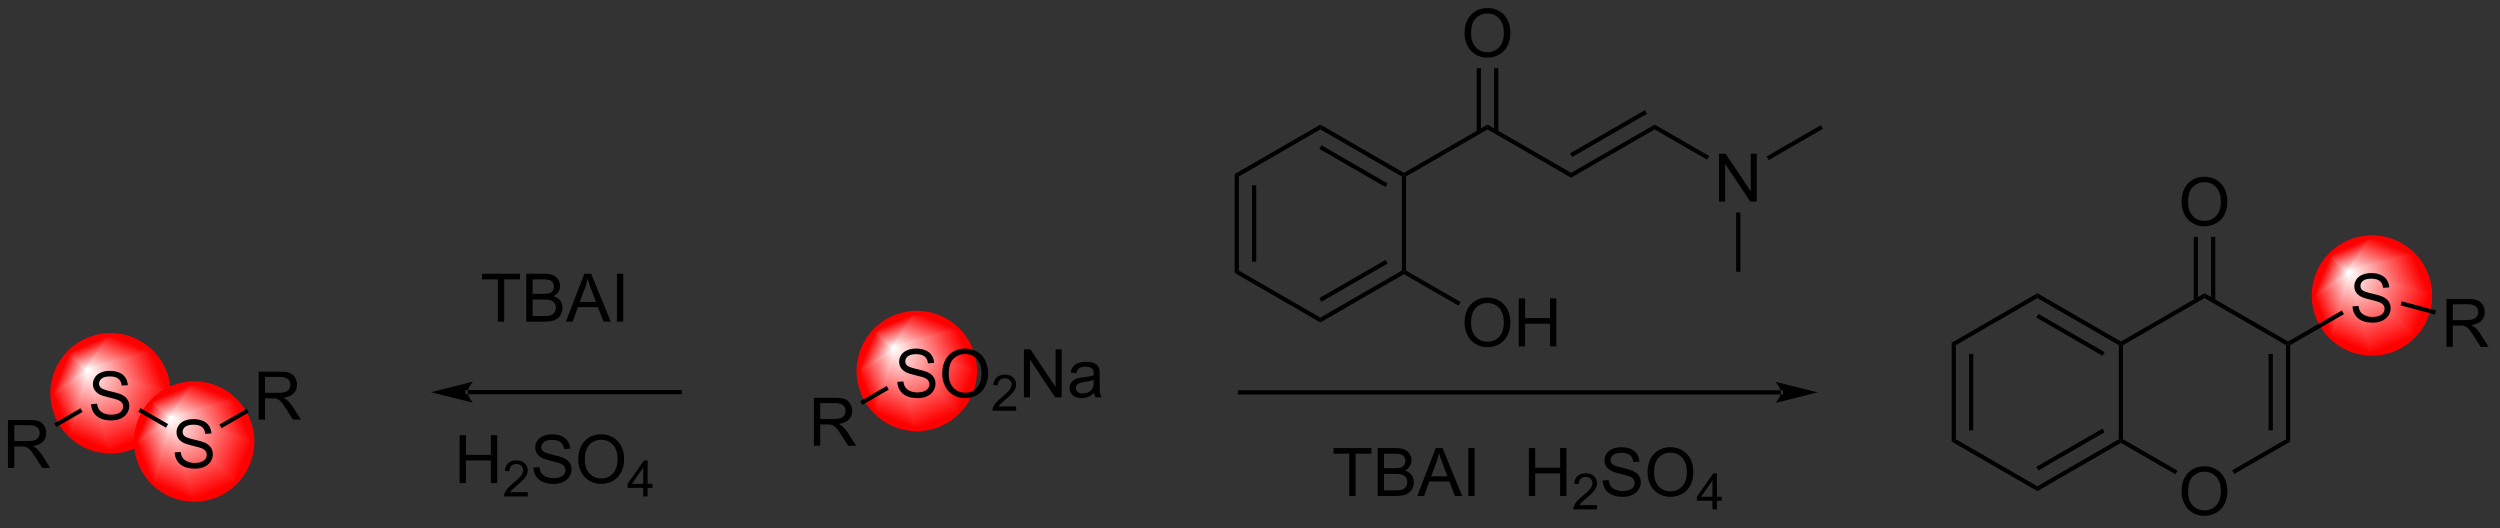 <?xml version="1.0" encoding="UTF-8"?>
<!DOCTYPE svg PUBLIC '-//W3C//DTD SVG 1.0//EN'
          'http://www.w3.org/TR/2001/REC-SVG-20010904/DTD/svg10.dtd'>
<svg stroke-dasharray="none" shape-rendering="auto" xmlns="http://www.w3.org/2000/svg" font-family="'Dialog'" text-rendering="auto" width="407" fill-opacity="1" color-interpolation="auto" color-rendering="auto" preserveAspectRatio="xMidYMid meet" font-size="12px" viewBox="0 0 407 86" fill="black" xmlns:xlink="http://www.w3.org/1999/xlink" stroke="black" image-rendering="auto" stroke-miterlimit="10" stroke-linecap="square" stroke-linejoin="miter" font-style="normal" stroke-width="1" height="86" stroke-dashoffset="0" font-weight="normal" stroke-opacity="1"
><rect x="0" y="0" width="407" height="86" fill="#333333" stroke="none"/><!--Generated by the Batik Graphics2D SVG Generator--><defs id="genericDefs"
  /><g
  ><defs id="defs1"
    ><linearGradient x1="366.166" x2="363.155" gradientUnits="userSpaceOnUse" y1="84.771" y2="92.041" id="gradient1" color-interpolation="sRGB" spreadMethod="pad"
      ><stop stop-color="white" offset="0%"
        /><stop stop-color="red" offset="100%"
      /></linearGradient
      ><linearGradient x1="366.166" x2="363.155" gradientUnits="userSpaceOnUse" y1="84.771" y2="92.041" id="gradient2" color-interpolation="sRGB" spreadMethod="pad"
      ><stop stop-color="white" offset="0%"
        /><stop stop-color="red" offset="100%"
      /></linearGradient
      ><linearGradient x1="366.166" x2="361.657" gradientUnits="userSpaceOnUse" y1="84.771" y2="86.639" id="gradient3" color-interpolation="sRGB" spreadMethod="pad"
      ><stop stop-color="white" offset="0%"
        /><stop stop-color="red" offset="100%"
      /></linearGradient
      ><linearGradient x1="366.166" x2="361.657" gradientUnits="userSpaceOnUse" y1="84.771" y2="86.639" id="gradient4" color-interpolation="sRGB" spreadMethod="pad"
      ><stop stop-color="white" offset="0%"
        /><stop stop-color="red" offset="100%"
      /></linearGradient
      ><linearGradient x1="366.166" x2="363.608" gradientUnits="userSpaceOnUse" y1="84.771" y2="83.712" id="gradient5" color-interpolation="sRGB" spreadMethod="pad"
      ><stop stop-color="white" offset="0%"
        /><stop stop-color="red" offset="100%"
      /></linearGradient
      ><linearGradient x1="366.166" x2="363.608" gradientUnits="userSpaceOnUse" y1="84.771" y2="83.712" id="gradient6" color-interpolation="sRGB" spreadMethod="pad"
      ><stop stop-color="white" offset="0%"
        /><stop stop-color="red" offset="100%"
      /></linearGradient
      ><linearGradient x1="366.166" x2="365.107" gradientUnits="userSpaceOnUse" y1="84.771" y2="82.214" id="gradient7" color-interpolation="sRGB" spreadMethod="pad"
      ><stop stop-color="white" offset="0%"
        /><stop stop-color="red" offset="100%"
      /></linearGradient
      ><linearGradient x1="366.166" x2="365.107" gradientUnits="userSpaceOnUse" y1="84.771" y2="82.214" id="gradient8" color-interpolation="sRGB" spreadMethod="pad"
      ><stop stop-color="white" offset="0%"
        /><stop stop-color="red" offset="100%"
      /></linearGradient
      ><linearGradient x1="366.166" x2="368.034" gradientUnits="userSpaceOnUse" y1="84.771" y2="80.262" id="gradient9" color-interpolation="sRGB" spreadMethod="pad"
      ><stop stop-color="white" offset="0%"
        /><stop stop-color="red" offset="100%"
      /></linearGradient
      ><linearGradient x1="366.166" x2="368.034" gradientUnits="userSpaceOnUse" y1="84.771" y2="80.262" id="gradient10" color-interpolation="sRGB" spreadMethod="pad"
      ><stop stop-color="white" offset="0%"
        /><stop stop-color="red" offset="100%"
      /></linearGradient
      ><linearGradient x1="366.166" x2="373.435" gradientUnits="userSpaceOnUse" y1="84.771" y2="81.76" id="gradient11" color-interpolation="sRGB" spreadMethod="pad"
      ><stop stop-color="white" offset="0%"
        /><stop stop-color="red" offset="100%"
      /></linearGradient
      ><linearGradient x1="366.166" x2="373.435" gradientUnits="userSpaceOnUse" y1="84.771" y2="81.76" id="gradient12" color-interpolation="sRGB" spreadMethod="pad"
      ><stop stop-color="white" offset="0%"
        /><stop stop-color="red" offset="100%"
      /></linearGradient
      ><linearGradient x1="366.166" x2="375.387" gradientUnits="userSpaceOnUse" y1="84.771" y2="88.591" id="gradient13" color-interpolation="sRGB" spreadMethod="pad"
      ><stop stop-color="white" offset="0%"
        /><stop stop-color="red" offset="100%"
      /></linearGradient
      ><linearGradient x1="366.166" x2="375.387" gradientUnits="userSpaceOnUse" y1="84.771" y2="88.591" id="gradient14" color-interpolation="sRGB" spreadMethod="pad"
      ><stop stop-color="white" offset="0%"
        /><stop stop-color="red" offset="100%"
      /></linearGradient
      ><linearGradient x1="366.166" x2="369.986" gradientUnits="userSpaceOnUse" y1="84.771" y2="93.992" id="gradient15" color-interpolation="sRGB" spreadMethod="pad"
      ><stop stop-color="white" offset="0%"
        /><stop stop-color="red" offset="100%"
      /></linearGradient
      ><linearGradient x1="366.166" x2="369.986" gradientUnits="userSpaceOnUse" y1="84.771" y2="93.992" id="gradient16" color-interpolation="sRGB" spreadMethod="pad"
      ><stop stop-color="white" offset="0%"
        /><stop stop-color="red" offset="100%"
      /></linearGradient
      ><linearGradient x1="97.636" x2="94.625" gradientUnits="userSpaceOnUse" y1="96.381" y2="103.651" id="gradient17" color-interpolation="sRGB" spreadMethod="pad"
      ><stop stop-color="white" offset="0%"
        /><stop stop-color="red" offset="100%"
      /></linearGradient
      ><linearGradient x1="97.636" x2="94.625" gradientUnits="userSpaceOnUse" y1="96.381" y2="103.651" id="gradient18" color-interpolation="sRGB" spreadMethod="pad"
      ><stop stop-color="white" offset="0%"
        /><stop stop-color="red" offset="100%"
      /></linearGradient
      ><linearGradient x1="97.636" x2="93.127" gradientUnits="userSpaceOnUse" y1="96.381" y2="98.249" id="gradient19" color-interpolation="sRGB" spreadMethod="pad"
      ><stop stop-color="white" offset="0%"
        /><stop stop-color="red" offset="100%"
      /></linearGradient
      ><linearGradient x1="97.636" x2="93.127" gradientUnits="userSpaceOnUse" y1="96.381" y2="98.249" id="gradient20" color-interpolation="sRGB" spreadMethod="pad"
      ><stop stop-color="white" offset="0%"
        /><stop stop-color="red" offset="100%"
      /></linearGradient
      ><linearGradient x1="97.636" x2="95.079" gradientUnits="userSpaceOnUse" y1="96.381" y2="95.322" id="gradient21" color-interpolation="sRGB" spreadMethod="pad"
      ><stop stop-color="white" offset="0%"
        /><stop stop-color="red" offset="100%"
      /></linearGradient
      ><linearGradient x1="97.636" x2="95.079" gradientUnits="userSpaceOnUse" y1="96.381" y2="95.322" id="gradient22" color-interpolation="sRGB" spreadMethod="pad"
      ><stop stop-color="white" offset="0%"
        /><stop stop-color="red" offset="100%"
      /></linearGradient
      ><linearGradient x1="97.636" x2="96.577" gradientUnits="userSpaceOnUse" y1="96.381" y2="93.823" id="gradient23" color-interpolation="sRGB" spreadMethod="pad"
      ><stop stop-color="white" offset="0%"
        /><stop stop-color="red" offset="100%"
      /></linearGradient
      ><linearGradient x1="97.636" x2="96.577" gradientUnits="userSpaceOnUse" y1="96.381" y2="93.823" id="gradient24" color-interpolation="sRGB" spreadMethod="pad"
      ><stop stop-color="white" offset="0%"
        /><stop stop-color="red" offset="100%"
      /></linearGradient
      ><linearGradient x1="97.636" x2="99.504" gradientUnits="userSpaceOnUse" y1="96.381" y2="91.872" id="gradient25" color-interpolation="sRGB" spreadMethod="pad"
      ><stop stop-color="white" offset="0%"
        /><stop stop-color="red" offset="100%"
      /></linearGradient
      ><linearGradient x1="97.636" x2="99.504" gradientUnits="userSpaceOnUse" y1="96.381" y2="91.872" id="gradient26" color-interpolation="sRGB" spreadMethod="pad"
      ><stop stop-color="white" offset="0%"
        /><stop stop-color="red" offset="100%"
      /></linearGradient
      ><linearGradient x1="97.636" x2="104.906" gradientUnits="userSpaceOnUse" y1="96.381" y2="93.37" id="gradient27" color-interpolation="sRGB" spreadMethod="pad"
      ><stop stop-color="white" offset="0%"
        /><stop stop-color="red" offset="100%"
      /></linearGradient
      ><linearGradient x1="97.636" x2="104.906" gradientUnits="userSpaceOnUse" y1="96.381" y2="93.37" id="gradient28" color-interpolation="sRGB" spreadMethod="pad"
      ><stop stop-color="white" offset="0%"
        /><stop stop-color="red" offset="100%"
      /></linearGradient
      ><linearGradient x1="97.636" x2="106.858" gradientUnits="userSpaceOnUse" y1="96.381" y2="100.201" id="gradient29" color-interpolation="sRGB" spreadMethod="pad"
      ><stop stop-color="white" offset="0%"
        /><stop stop-color="red" offset="100%"
      /></linearGradient
      ><linearGradient x1="97.636" x2="106.858" gradientUnits="userSpaceOnUse" y1="96.381" y2="100.201" id="gradient30" color-interpolation="sRGB" spreadMethod="pad"
      ><stop stop-color="white" offset="0%"
        /><stop stop-color="red" offset="100%"
      /></linearGradient
      ><linearGradient x1="97.636" x2="101.456" gradientUnits="userSpaceOnUse" y1="96.381" y2="105.602" id="gradient31" color-interpolation="sRGB" spreadMethod="pad"
      ><stop stop-color="white" offset="0%"
        /><stop stop-color="red" offset="100%"
      /></linearGradient
      ><linearGradient x1="97.636" x2="101.456" gradientUnits="userSpaceOnUse" y1="96.381" y2="105.602" id="gradient32" color-interpolation="sRGB" spreadMethod="pad"
      ><stop stop-color="white" offset="0%"
        /><stop stop-color="red" offset="100%"
      /></linearGradient
      ><linearGradient x1="107.561" x2="104.55" gradientUnits="userSpaceOnUse" y1="102.111" y2="109.381" id="gradient33" color-interpolation="sRGB" spreadMethod="pad"
      ><stop stop-color="white" offset="0%"
        /><stop stop-color="red" offset="100%"
      /></linearGradient
      ><linearGradient x1="107.561" x2="104.55" gradientUnits="userSpaceOnUse" y1="102.111" y2="109.381" id="gradient34" color-interpolation="sRGB" spreadMethod="pad"
      ><stop stop-color="white" offset="0%"
        /><stop stop-color="red" offset="100%"
      /></linearGradient
      ><linearGradient x1="107.561" x2="103.052" gradientUnits="userSpaceOnUse" y1="102.111" y2="103.979" id="gradient35" color-interpolation="sRGB" spreadMethod="pad"
      ><stop stop-color="white" offset="0%"
        /><stop stop-color="red" offset="100%"
      /></linearGradient
      ><linearGradient x1="107.561" x2="103.052" gradientUnits="userSpaceOnUse" y1="102.111" y2="103.979" id="gradient36" color-interpolation="sRGB" spreadMethod="pad"
      ><stop stop-color="white" offset="0%"
        /><stop stop-color="red" offset="100%"
      /></linearGradient
      ><linearGradient x1="107.561" x2="105.003" gradientUnits="userSpaceOnUse" y1="102.111" y2="101.052" id="gradient37" color-interpolation="sRGB" spreadMethod="pad"
      ><stop stop-color="white" offset="0%"
        /><stop stop-color="red" offset="100%"
      /></linearGradient
      ><linearGradient x1="107.561" x2="105.003" gradientUnits="userSpaceOnUse" y1="102.111" y2="101.052" id="gradient38" color-interpolation="sRGB" spreadMethod="pad"
      ><stop stop-color="white" offset="0%"
        /><stop stop-color="red" offset="100%"
      /></linearGradient
      ><linearGradient x1="107.561" x2="106.502" gradientUnits="userSpaceOnUse" y1="102.111" y2="99.553" id="gradient39" color-interpolation="sRGB" spreadMethod="pad"
      ><stop stop-color="white" offset="0%"
        /><stop stop-color="red" offset="100%"
      /></linearGradient
      ><linearGradient x1="107.561" x2="106.502" gradientUnits="userSpaceOnUse" y1="102.111" y2="99.553" id="gradient40" color-interpolation="sRGB" spreadMethod="pad"
      ><stop stop-color="white" offset="0%"
        /><stop stop-color="red" offset="100%"
      /></linearGradient
      ><linearGradient x1="107.561" x2="109.429" gradientUnits="userSpaceOnUse" y1="102.111" y2="97.602" id="gradient41" color-interpolation="sRGB" spreadMethod="pad"
      ><stop stop-color="white" offset="0%"
        /><stop stop-color="red" offset="100%"
      /></linearGradient
      ><linearGradient x1="107.561" x2="109.429" gradientUnits="userSpaceOnUse" y1="102.111" y2="97.602" id="gradient42" color-interpolation="sRGB" spreadMethod="pad"
      ><stop stop-color="white" offset="0%"
        /><stop stop-color="red" offset="100%"
      /></linearGradient
      ><linearGradient x1="107.561" x2="114.831" gradientUnits="userSpaceOnUse" y1="102.111" y2="99.1" id="gradient43" color-interpolation="sRGB" spreadMethod="pad"
      ><stop stop-color="white" offset="0%"
        /><stop stop-color="red" offset="100%"
      /></linearGradient
      ><linearGradient x1="107.561" x2="114.831" gradientUnits="userSpaceOnUse" y1="102.111" y2="99.1" id="gradient44" color-interpolation="sRGB" spreadMethod="pad"
      ><stop stop-color="white" offset="0%"
        /><stop stop-color="red" offset="100%"
      /></linearGradient
      ><linearGradient x1="107.561" x2="116.782" gradientUnits="userSpaceOnUse" y1="102.111" y2="105.931" id="gradient45" color-interpolation="sRGB" spreadMethod="pad"
      ><stop stop-color="white" offset="0%"
        /><stop stop-color="red" offset="100%"
      /></linearGradient
      ><linearGradient x1="107.561" x2="116.782" gradientUnits="userSpaceOnUse" y1="102.111" y2="105.931" id="gradient46" color-interpolation="sRGB" spreadMethod="pad"
      ><stop stop-color="white" offset="0%"
        /><stop stop-color="red" offset="100%"
      /></linearGradient
      ><linearGradient x1="107.561" x2="111.381" gradientUnits="userSpaceOnUse" y1="102.111" y2="111.332" id="gradient47" color-interpolation="sRGB" spreadMethod="pad"
      ><stop stop-color="white" offset="0%"
        /><stop stop-color="red" offset="100%"
      /></linearGradient
      ><linearGradient x1="107.561" x2="111.381" gradientUnits="userSpaceOnUse" y1="102.111" y2="111.332" id="gradient48" color-interpolation="sRGB" spreadMethod="pad"
      ><stop stop-color="white" offset="0%"
        /><stop stop-color="red" offset="100%"
      /></linearGradient
      ><linearGradient x1="193.373" x2="190.362" gradientUnits="userSpaceOnUse" y1="93.736" y2="101.005" id="gradient49" color-interpolation="sRGB" spreadMethod="pad"
      ><stop stop-color="white" offset="0%"
        /><stop stop-color="red" offset="100%"
      /></linearGradient
      ><linearGradient x1="193.373" x2="190.362" gradientUnits="userSpaceOnUse" y1="93.736" y2="101.005" id="gradient50" color-interpolation="sRGB" spreadMethod="pad"
      ><stop stop-color="white" offset="0%"
        /><stop stop-color="red" offset="100%"
      /></linearGradient
      ><linearGradient x1="193.373" x2="188.864" gradientUnits="userSpaceOnUse" y1="93.736" y2="95.604" id="gradient51" color-interpolation="sRGB" spreadMethod="pad"
      ><stop stop-color="white" offset="0%"
        /><stop stop-color="red" offset="100%"
      /></linearGradient
      ><linearGradient x1="193.373" x2="188.864" gradientUnits="userSpaceOnUse" y1="93.736" y2="95.604" id="gradient52" color-interpolation="sRGB" spreadMethod="pad"
      ><stop stop-color="white" offset="0%"
        /><stop stop-color="red" offset="100%"
      /></linearGradient
      ><linearGradient x1="193.373" x2="190.815" gradientUnits="userSpaceOnUse" y1="93.736" y2="92.676" id="gradient53" color-interpolation="sRGB" spreadMethod="pad"
      ><stop stop-color="white" offset="0%"
        /><stop stop-color="red" offset="100%"
      /></linearGradient
      ><linearGradient x1="193.373" x2="190.815" gradientUnits="userSpaceOnUse" y1="93.736" y2="92.676" id="gradient54" color-interpolation="sRGB" spreadMethod="pad"
      ><stop stop-color="white" offset="0%"
        /><stop stop-color="red" offset="100%"
      /></linearGradient
      ><linearGradient x1="193.373" x2="192.314" gradientUnits="userSpaceOnUse" y1="93.736" y2="91.178" id="gradient55" color-interpolation="sRGB" spreadMethod="pad"
      ><stop stop-color="white" offset="0%"
        /><stop stop-color="red" offset="100%"
      /></linearGradient
      ><linearGradient x1="193.373" x2="192.314" gradientUnits="userSpaceOnUse" y1="93.736" y2="91.178" id="gradient56" color-interpolation="sRGB" spreadMethod="pad"
      ><stop stop-color="white" offset="0%"
        /><stop stop-color="red" offset="100%"
      /></linearGradient
      ><linearGradient x1="193.373" x2="195.241" gradientUnits="userSpaceOnUse" y1="93.736" y2="89.226" id="gradient57" color-interpolation="sRGB" spreadMethod="pad"
      ><stop stop-color="white" offset="0%"
        /><stop stop-color="red" offset="100%"
      /></linearGradient
      ><linearGradient x1="193.373" x2="195.241" gradientUnits="userSpaceOnUse" y1="93.736" y2="89.226" id="gradient58" color-interpolation="sRGB" spreadMethod="pad"
      ><stop stop-color="white" offset="0%"
        /><stop stop-color="red" offset="100%"
      /></linearGradient
      ><linearGradient x1="193.373" x2="200.643" gradientUnits="userSpaceOnUse" y1="93.736" y2="90.725" id="gradient59" color-interpolation="sRGB" spreadMethod="pad"
      ><stop stop-color="white" offset="0%"
        /><stop stop-color="red" offset="100%"
      /></linearGradient
      ><linearGradient x1="193.373" x2="200.643" gradientUnits="userSpaceOnUse" y1="93.736" y2="90.725" id="gradient60" color-interpolation="sRGB" spreadMethod="pad"
      ><stop stop-color="white" offset="0%"
        /><stop stop-color="red" offset="100%"
      /></linearGradient
      ><linearGradient x1="193.373" x2="202.594" gradientUnits="userSpaceOnUse" y1="93.736" y2="97.555" id="gradient61" color-interpolation="sRGB" spreadMethod="pad"
      ><stop stop-color="white" offset="0%"
        /><stop stop-color="red" offset="100%"
      /></linearGradient
      ><linearGradient x1="193.373" x2="202.594" gradientUnits="userSpaceOnUse" y1="93.736" y2="97.555" id="gradient62" color-interpolation="sRGB" spreadMethod="pad"
      ><stop stop-color="white" offset="0%"
        /><stop stop-color="red" offset="100%"
      /></linearGradient
      ><linearGradient x1="193.373" x2="197.193" gradientUnits="userSpaceOnUse" y1="93.736" y2="102.957" id="gradient63" color-interpolation="sRGB" spreadMethod="pad"
      ><stop stop-color="white" offset="0%"
        /><stop stop-color="red" offset="100%"
      /></linearGradient
      ><linearGradient x1="193.373" x2="197.193" gradientUnits="userSpaceOnUse" y1="93.736" y2="102.957" id="gradient64" color-interpolation="sRGB" spreadMethod="pad"
      ><stop stop-color="white" offset="0%"
        /><stop stop-color="red" offset="100%"
      /></linearGradient
      ><clipPath clipPathUnits="userSpaceOnUse" id="clipPath1"
      ><path d="M1.29 1.649 L306.293 1.649 L306.293 65.672 L1.29 65.672 L1.29 1.649 Z"
      /></clipPath
      ><clipPath clipPathUnits="userSpaceOnUse" id="clipPath2"
      ><path d="M87.237 52.423 L87.237 114.667 L383.759 114.667 L383.759 52.423 Z"
      /></clipPath
      ><clipPath clipPathUnits="userSpaceOnUse" id="clipPath3"
      ><path d="M368.926 80.631 C365.115 80.631 362.026 83.721 362.026 87.531 C362.026 91.342 365.115 94.431 368.926 94.431 C372.737 94.431 375.826 91.342 375.826 87.531 C375.826 83.721 372.737 80.631 368.926 80.631 Z"
      /></clipPath
      ><clipPath clipPathUnits="userSpaceOnUse" id="clipPath4"
      ><path d="M100.397 92.241 C96.586 92.241 93.496 95.33 93.496 99.141 C93.496 102.952 96.586 106.041 100.397 106.041 C104.207 106.041 107.296 102.952 107.296 99.141 C107.296 95.33 104.207 92.241 100.397 92.241 Z"
      /></clipPath
      ><clipPath clipPathUnits="userSpaceOnUse" id="clipPath5"
      ><path d="M110.321 97.971 C106.51 97.971 103.421 101.061 103.421 104.871 C103.421 108.682 106.51 111.771 110.321 111.771 C114.132 111.771 117.221 108.682 117.221 104.871 C117.221 101.061 114.132 97.971 110.321 97.971 Z"
      /></clipPath
      ><clipPath clipPathUnits="userSpaceOnUse" id="clipPath6"
      ><path d="M196.133 89.596 C192.322 89.596 189.233 92.685 189.233 96.496 C189.233 100.306 192.322 103.396 196.133 103.396 C199.944 103.396 203.033 100.306 203.033 96.496 C203.033 92.685 199.944 89.596 196.133 89.596 Z"
      /></clipPath
    ></defs
    ><g fill="red" transform="scale(1.333,1.333) translate(-1.29,-1.649) matrix(1.029,0,0,1.029,-88.442,-52.274)" stroke="red"
    ><path d="M368.926 94.431 C365.115 94.431 362.026 91.342 362.026 87.531 C362.026 83.721 365.115 80.631 368.926 80.631 C372.737 80.631 375.826 83.721 375.826 87.531 C375.826 91.342 372.737 94.431 368.926 94.431" stroke="none" clip-path="url(#clipPath3)"
    /></g
    ><g fill="url(#gradient1)" transform="matrix(1.371,0,0,1.371,-119.643,-71.897)" stroke="url(#gradient1)"
    ><path d="M366.166 84.771 L368.926 94.431 L364.047 92.41 Z" stroke="none" clip-path="url(#clipPath3)"
    /></g
    ><g fill="url(#gradient2)" stroke-width="0.5" transform="matrix(1.371,0,0,1.371,-119.643,-71.897)" stroke-linecap="round" stroke="url(#gradient2)" stroke-linejoin="round"
    ><path fill="none" d="M366.166 84.771 L368.926 94.431 L364.047 92.41 Z" clip-path="url(#clipPath3)"
    /></g
    ><g fill="url(#gradient3)" transform="matrix(1.371,0,0,1.371,-119.643,-71.897)" stroke="url(#gradient3)"
    ><path d="M366.166 84.771 L364.047 92.41 L362.026 87.531 Z" stroke="none" clip-path="url(#clipPath3)"
    /></g
    ><g fill="url(#gradient4)" stroke-width="0.5" transform="matrix(1.371,0,0,1.371,-119.643,-71.897)" stroke-linecap="round" stroke="url(#gradient4)" stroke-linejoin="round"
    ><path fill="none" d="M366.166 84.771 L364.047 92.41 L362.026 87.531 Z" clip-path="url(#clipPath3)"
    /></g
    ><g fill="url(#gradient5)" transform="matrix(1.371,0,0,1.371,-119.643,-71.897)" stroke="url(#gradient5)"
    ><path d="M366.166 84.771 L362.026 87.531 L364.047 82.652 Z" stroke="none" clip-path="url(#clipPath3)"
    /></g
    ><g fill="url(#gradient6)" stroke-width="0.5" transform="matrix(1.371,0,0,1.371,-119.643,-71.897)" stroke-linecap="round" stroke="url(#gradient6)" stroke-linejoin="round"
    ><path fill="none" d="M366.166 84.771 L362.026 87.531 L364.047 82.652 Z" clip-path="url(#clipPath3)"
    /></g
    ><g fill="url(#gradient7)" transform="matrix(1.371,0,0,1.371,-119.643,-71.897)" stroke="url(#gradient7)"
    ><path d="M366.166 84.771 L364.047 82.652 L368.926 80.631 Z" stroke="none" clip-path="url(#clipPath3)"
    /></g
    ><g fill="url(#gradient8)" stroke-width="0.5" transform="matrix(1.371,0,0,1.371,-119.643,-71.897)" stroke-linecap="round" stroke="url(#gradient8)" stroke-linejoin="round"
    ><path fill="none" d="M366.166 84.771 L364.047 82.652 L368.926 80.631 Z" clip-path="url(#clipPath3)"
    /></g
    ><g fill="url(#gradient9)" transform="matrix(1.371,0,0,1.371,-119.643,-71.897)" stroke="url(#gradient9)"
    ><path d="M366.166 84.771 L368.926 80.631 L373.805 82.652 Z" stroke="none" clip-path="url(#clipPath3)"
    /></g
    ><g fill="url(#gradient10)" stroke-width="0.5" transform="matrix(1.371,0,0,1.371,-119.643,-71.897)" stroke-linecap="round" stroke="url(#gradient10)" stroke-linejoin="round"
    ><path fill="none" d="M366.166 84.771 L368.926 80.631 L373.805 82.652 Z" clip-path="url(#clipPath3)"
    /></g
    ><g fill="url(#gradient11)" transform="matrix(1.371,0,0,1.371,-119.643,-71.897)" stroke="url(#gradient11)"
    ><path d="M366.166 84.771 L373.805 82.652 L375.826 87.531 Z" stroke="none" clip-path="url(#clipPath3)"
    /></g
    ><g fill="url(#gradient12)" stroke-width="0.5" transform="matrix(1.371,0,0,1.371,-119.643,-71.897)" stroke-linecap="round" stroke="url(#gradient12)" stroke-linejoin="round"
    ><path fill="none" d="M366.166 84.771 L373.805 82.652 L375.826 87.531 Z" clip-path="url(#clipPath3)"
    /></g
    ><g fill="url(#gradient13)" transform="matrix(1.371,0,0,1.371,-119.643,-71.897)" stroke="url(#gradient13)"
    ><path d="M366.166 84.771 L375.826 87.531 L373.805 92.41 Z" stroke="none" clip-path="url(#clipPath3)"
    /></g
    ><g fill="url(#gradient14)" stroke-width="0.5" transform="matrix(1.371,0,0,1.371,-119.643,-71.897)" stroke-linecap="round" stroke="url(#gradient14)" stroke-linejoin="round"
    ><path fill="none" d="M366.166 84.771 L375.826 87.531 L373.805 92.41 Z" clip-path="url(#clipPath3)"
    /></g
    ><g fill="url(#gradient15)" transform="matrix(1.371,0,0,1.371,-119.643,-71.897)" stroke="url(#gradient15)"
    ><path d="M366.166 84.771 L373.805 92.41 L368.926 94.431 Z" stroke="none" clip-path="url(#clipPath3)"
    /></g
    ><g fill="url(#gradient16)" stroke-width="0.5" transform="matrix(1.371,0,0,1.371,-119.643,-71.897)" stroke-linecap="round" stroke="url(#gradient16)" stroke-linejoin="round"
    ><path fill="none" d="M366.166 84.771 L373.805 92.41 L368.926 94.431 Z" clip-path="url(#clipPath3)"
    /></g
    ><g fill="red" stroke-width="0.5" transform="matrix(1.371,0,0,1.371,-119.643,-71.897)" stroke-linecap="round" stroke="red" stroke-linejoin="round"
    ><path fill="none" d="M368.926 94.431 C365.115 94.431 362.026 91.342 362.026 87.531 C362.026 83.721 365.115 80.631 368.926 80.631 C372.737 80.631 375.826 83.721 375.826 87.531 C375.826 91.342 372.737 94.431 368.926 94.431" clip-path="url(#clipPath2)"
    /></g
    ><g fill="red" transform="matrix(1.371,0,0,1.371,-119.643,-71.897)" stroke="red"
    ><path d="M100.397 106.041 C96.586 106.041 93.496 102.952 93.496 99.141 C93.496 95.33 96.586 92.241 100.397 92.241 C104.207 92.241 107.296 95.33 107.296 99.141 C107.296 102.952 104.207 106.041 100.397 106.041" stroke="none" clip-path="url(#clipPath4)"
    /></g
    ><g fill="url(#gradient17)" transform="matrix(1.371,0,0,1.371,-119.643,-71.897)" stroke="url(#gradient17)"
    ><path d="M97.636 96.381 L100.397 106.041 L95.517 104.02 Z" stroke="none" clip-path="url(#clipPath4)"
    /></g
    ><g fill="url(#gradient18)" stroke-width="0.5" transform="matrix(1.371,0,0,1.371,-119.643,-71.897)" stroke-linecap="round" stroke="url(#gradient18)" stroke-linejoin="round"
    ><path fill="none" d="M97.636 96.381 L100.397 106.041 L95.517 104.02 Z" clip-path="url(#clipPath4)"
    /></g
    ><g fill="url(#gradient19)" transform="matrix(1.371,0,0,1.371,-119.643,-71.897)" stroke="url(#gradient19)"
    ><path d="M97.636 96.381 L95.517 104.02 L93.496 99.141 Z" stroke="none" clip-path="url(#clipPath4)"
    /></g
    ><g fill="url(#gradient20)" stroke-width="0.5" transform="matrix(1.371,0,0,1.371,-119.643,-71.897)" stroke-linecap="round" stroke="url(#gradient20)" stroke-linejoin="round"
    ><path fill="none" d="M97.636 96.381 L95.517 104.02 L93.496 99.141 Z" clip-path="url(#clipPath4)"
    /></g
    ><g fill="url(#gradient21)" transform="matrix(1.371,0,0,1.371,-119.643,-71.897)" stroke="url(#gradient21)"
    ><path d="M97.636 96.381 L93.496 99.141 L95.517 94.262 Z" stroke="none" clip-path="url(#clipPath4)"
    /></g
    ><g fill="url(#gradient22)" stroke-width="0.5" transform="matrix(1.371,0,0,1.371,-119.643,-71.897)" stroke-linecap="round" stroke="url(#gradient22)" stroke-linejoin="round"
    ><path fill="none" d="M97.636 96.381 L93.496 99.141 L95.517 94.262 Z" clip-path="url(#clipPath4)"
    /></g
    ><g fill="url(#gradient23)" transform="matrix(1.371,0,0,1.371,-119.643,-71.897)" stroke="url(#gradient23)"
    ><path d="M97.636 96.381 L95.517 94.262 L100.397 92.241 Z" stroke="none" clip-path="url(#clipPath4)"
    /></g
    ><g fill="url(#gradient24)" stroke-width="0.5" transform="matrix(1.371,0,0,1.371,-119.643,-71.897)" stroke-linecap="round" stroke="url(#gradient24)" stroke-linejoin="round"
    ><path fill="none" d="M97.636 96.381 L95.517 94.262 L100.397 92.241 Z" clip-path="url(#clipPath4)"
    /></g
    ><g fill="url(#gradient25)" transform="matrix(1.371,0,0,1.371,-119.643,-71.897)" stroke="url(#gradient25)"
    ><path d="M97.636 96.381 L100.397 92.241 L105.275 94.262 Z" stroke="none" clip-path="url(#clipPath4)"
    /></g
    ><g fill="url(#gradient26)" stroke-width="0.5" transform="matrix(1.371,0,0,1.371,-119.643,-71.897)" stroke-linecap="round" stroke="url(#gradient26)" stroke-linejoin="round"
    ><path fill="none" d="M97.636 96.381 L100.397 92.241 L105.275 94.262 Z" clip-path="url(#clipPath4)"
    /></g
    ><g fill="url(#gradient27)" transform="matrix(1.371,0,0,1.371,-119.643,-71.897)" stroke="url(#gradient27)"
    ><path d="M97.636 96.381 L105.275 94.262 L107.296 99.141 Z" stroke="none" clip-path="url(#clipPath4)"
    /></g
    ><g fill="url(#gradient28)" stroke-width="0.5" transform="matrix(1.371,0,0,1.371,-119.643,-71.897)" stroke-linecap="round" stroke="url(#gradient28)" stroke-linejoin="round"
    ><path fill="none" d="M97.636 96.381 L105.275 94.262 L107.296 99.141 Z" clip-path="url(#clipPath4)"
    /></g
    ><g fill="url(#gradient29)" transform="matrix(1.371,0,0,1.371,-119.643,-71.897)" stroke="url(#gradient29)"
    ><path d="M97.636 96.381 L107.296 99.141 L105.275 104.02 Z" stroke="none" clip-path="url(#clipPath4)"
    /></g
    ><g fill="url(#gradient30)" stroke-width="0.5" transform="matrix(1.371,0,0,1.371,-119.643,-71.897)" stroke-linecap="round" stroke="url(#gradient30)" stroke-linejoin="round"
    ><path fill="none" d="M97.636 96.381 L107.296 99.141 L105.275 104.02 Z" clip-path="url(#clipPath4)"
    /></g
    ><g fill="url(#gradient31)" transform="matrix(1.371,0,0,1.371,-119.643,-71.897)" stroke="url(#gradient31)"
    ><path d="M97.636 96.381 L105.275 104.02 L100.397 106.041 Z" stroke="none" clip-path="url(#clipPath4)"
    /></g
    ><g fill="url(#gradient32)" stroke-width="0.5" transform="matrix(1.371,0,0,1.371,-119.643,-71.897)" stroke-linecap="round" stroke="url(#gradient32)" stroke-linejoin="round"
    ><path fill="none" d="M97.636 96.381 L105.275 104.02 L100.397 106.041 Z" clip-path="url(#clipPath4)"
    /></g
    ><g fill="red" stroke-width="0.5" transform="matrix(1.371,0,0,1.371,-119.643,-71.897)" stroke-linecap="round" stroke="red" stroke-linejoin="round"
    ><path fill="none" d="M100.397 106.041 C96.586 106.041 93.496 102.952 93.496 99.141 C93.496 95.33 96.586 92.241 100.397 92.241 C104.207 92.241 107.296 95.33 107.296 99.141 C107.296 102.952 104.207 106.041 100.397 106.041" clip-path="url(#clipPath2)"
    /></g
    ><g fill="red" transform="matrix(1.371,0,0,1.371,-119.643,-71.897)" stroke="red"
    ><path d="M110.321 111.771 C106.51 111.771 103.421 108.682 103.421 104.871 C103.421 101.061 106.51 97.971 110.321 97.971 C114.132 97.971 117.221 101.061 117.221 104.871 C117.221 108.682 114.132 111.771 110.321 111.771" stroke="none" clip-path="url(#clipPath5)"
    /></g
    ><g fill="url(#gradient33)" transform="matrix(1.371,0,0,1.371,-119.643,-71.897)" stroke="url(#gradient33)"
    ><path d="M107.561 102.111 L110.321 111.771 L105.442 109.75 Z" stroke="none" clip-path="url(#clipPath5)"
    /></g
    ><g fill="url(#gradient34)" stroke-width="0.5" transform="matrix(1.371,0,0,1.371,-119.643,-71.897)" stroke-linecap="round" stroke="url(#gradient34)" stroke-linejoin="round"
    ><path fill="none" d="M107.561 102.111 L110.321 111.771 L105.442 109.75 Z" clip-path="url(#clipPath5)"
    /></g
    ><g fill="url(#gradient35)" transform="matrix(1.371,0,0,1.371,-119.643,-71.897)" stroke="url(#gradient35)"
    ><path d="M107.561 102.111 L105.442 109.75 L103.421 104.871 Z" stroke="none" clip-path="url(#clipPath5)"
    /></g
    ><g fill="url(#gradient36)" stroke-width="0.5" transform="matrix(1.371,0,0,1.371,-119.643,-71.897)" stroke-linecap="round" stroke="url(#gradient36)" stroke-linejoin="round"
    ><path fill="none" d="M107.561 102.111 L105.442 109.75 L103.421 104.871 Z" clip-path="url(#clipPath5)"
    /></g
    ><g fill="url(#gradient37)" transform="matrix(1.371,0,0,1.371,-119.643,-71.897)" stroke="url(#gradient37)"
    ><path d="M107.561 102.111 L103.421 104.871 L105.442 99.992 Z" stroke="none" clip-path="url(#clipPath5)"
    /></g
    ><g fill="url(#gradient38)" stroke-width="0.5" transform="matrix(1.371,0,0,1.371,-119.643,-71.897)" stroke-linecap="round" stroke="url(#gradient38)" stroke-linejoin="round"
    ><path fill="none" d="M107.561 102.111 L103.421 104.871 L105.442 99.992 Z" clip-path="url(#clipPath5)"
    /></g
    ><g fill="url(#gradient39)" transform="matrix(1.371,0,0,1.371,-119.643,-71.897)" stroke="url(#gradient39)"
    ><path d="M107.561 102.111 L105.442 99.992 L110.321 97.971 Z" stroke="none" clip-path="url(#clipPath5)"
    /></g
    ><g fill="url(#gradient40)" stroke-width="0.5" transform="matrix(1.371,0,0,1.371,-119.643,-71.897)" stroke-linecap="round" stroke="url(#gradient40)" stroke-linejoin="round"
    ><path fill="none" d="M107.561 102.111 L105.442 99.992 L110.321 97.971 Z" clip-path="url(#clipPath5)"
    /></g
    ><g fill="url(#gradient41)" transform="matrix(1.371,0,0,1.371,-119.643,-71.897)" stroke="url(#gradient41)"
    ><path d="M107.561 102.111 L110.321 97.971 L115.2 99.992 Z" stroke="none" clip-path="url(#clipPath5)"
    /></g
    ><g fill="url(#gradient42)" stroke-width="0.5" transform="matrix(1.371,0,0,1.371,-119.643,-71.897)" stroke-linecap="round" stroke="url(#gradient42)" stroke-linejoin="round"
    ><path fill="none" d="M107.561 102.111 L110.321 97.971 L115.2 99.992 Z" clip-path="url(#clipPath5)"
    /></g
    ><g fill="url(#gradient43)" transform="matrix(1.371,0,0,1.371,-119.643,-71.897)" stroke="url(#gradient43)"
    ><path d="M107.561 102.111 L115.2 99.992 L117.221 104.871 Z" stroke="none" clip-path="url(#clipPath5)"
    /></g
    ><g fill="url(#gradient44)" stroke-width="0.5" transform="matrix(1.371,0,0,1.371,-119.643,-71.897)" stroke-linecap="round" stroke="url(#gradient44)" stroke-linejoin="round"
    ><path fill="none" d="M107.561 102.111 L115.2 99.992 L117.221 104.871 Z" clip-path="url(#clipPath5)"
    /></g
    ><g fill="url(#gradient45)" transform="matrix(1.371,0,0,1.371,-119.643,-71.897)" stroke="url(#gradient45)"
    ><path d="M107.561 102.111 L117.221 104.871 L115.2 109.75 Z" stroke="none" clip-path="url(#clipPath5)"
    /></g
    ><g fill="url(#gradient46)" stroke-width="0.5" transform="matrix(1.371,0,0,1.371,-119.643,-71.897)" stroke-linecap="round" stroke="url(#gradient46)" stroke-linejoin="round"
    ><path fill="none" d="M107.561 102.111 L117.221 104.871 L115.2 109.75 Z" clip-path="url(#clipPath5)"
    /></g
    ><g fill="url(#gradient47)" transform="matrix(1.371,0,0,1.371,-119.643,-71.897)" stroke="url(#gradient47)"
    ><path d="M107.561 102.111 L115.2 109.75 L110.321 111.771 Z" stroke="none" clip-path="url(#clipPath5)"
    /></g
    ><g fill="url(#gradient48)" stroke-width="0.5" transform="matrix(1.371,0,0,1.371,-119.643,-71.897)" stroke-linecap="round" stroke="url(#gradient48)" stroke-linejoin="round"
    ><path fill="none" d="M107.561 102.111 L115.2 109.75 L110.321 111.771 Z" clip-path="url(#clipPath5)"
    /></g
    ><g fill="red" stroke-width="0.5" transform="matrix(1.371,0,0,1.371,-119.643,-71.897)" stroke-linecap="round" stroke="red" stroke-linejoin="round"
    ><path fill="none" d="M110.321 111.771 C106.51 111.771 103.421 108.682 103.421 104.871 C103.421 101.061 106.51 97.971 110.321 97.971 C114.132 97.971 117.221 101.061 117.221 104.871 C117.221 108.682 114.132 111.771 110.321 111.771" clip-path="url(#clipPath2)"
    /></g
    ><g fill="red" transform="matrix(1.371,0,0,1.371,-119.643,-71.897)" stroke="red"
    ><path d="M196.133 103.396 C192.322 103.396 189.233 100.306 189.233 96.496 C189.233 92.685 192.322 89.596 196.133 89.596 C199.944 89.596 203.033 92.685 203.033 96.496 C203.033 100.306 199.944 103.396 196.133 103.396" stroke="none" clip-path="url(#clipPath6)"
    /></g
    ><g fill="url(#gradient49)" transform="matrix(1.371,0,0,1.371,-119.643,-71.897)" stroke="url(#gradient49)"
    ><path d="M193.373 93.736 L196.133 103.396 L191.254 101.375 Z" stroke="none" clip-path="url(#clipPath6)"
    /></g
    ><g fill="url(#gradient50)" stroke-width="0.5" transform="matrix(1.371,0,0,1.371,-119.643,-71.897)" stroke-linecap="round" stroke="url(#gradient50)" stroke-linejoin="round"
    ><path fill="none" d="M193.373 93.736 L196.133 103.396 L191.254 101.375 Z" clip-path="url(#clipPath6)"
    /></g
    ><g fill="url(#gradient51)" transform="matrix(1.371,0,0,1.371,-119.643,-71.897)" stroke="url(#gradient51)"
    ><path d="M193.373 93.736 L191.254 101.375 L189.233 96.496 Z" stroke="none" clip-path="url(#clipPath6)"
    /></g
    ><g fill="url(#gradient52)" stroke-width="0.5" transform="matrix(1.371,0,0,1.371,-119.643,-71.897)" stroke-linecap="round" stroke="url(#gradient52)" stroke-linejoin="round"
    ><path fill="none" d="M193.373 93.736 L191.254 101.375 L189.233 96.496 Z" clip-path="url(#clipPath6)"
    /></g
    ><g fill="url(#gradient53)" transform="matrix(1.371,0,0,1.371,-119.643,-71.897)" stroke="url(#gradient53)"
    ><path d="M193.373 93.736 L189.233 96.496 L191.254 91.617 Z" stroke="none" clip-path="url(#clipPath6)"
    /></g
    ><g fill="url(#gradient54)" stroke-width="0.5" transform="matrix(1.371,0,0,1.371,-119.643,-71.897)" stroke-linecap="round" stroke="url(#gradient54)" stroke-linejoin="round"
    ><path fill="none" d="M193.373 93.736 L189.233 96.496 L191.254 91.617 Z" clip-path="url(#clipPath6)"
    /></g
    ><g fill="url(#gradient55)" transform="matrix(1.371,0,0,1.371,-119.643,-71.897)" stroke="url(#gradient55)"
    ><path d="M193.373 93.736 L191.254 91.617 L196.133 89.596 Z" stroke="none" clip-path="url(#clipPath6)"
    /></g
    ><g fill="url(#gradient56)" stroke-width="0.5" transform="matrix(1.371,0,0,1.371,-119.643,-71.897)" stroke-linecap="round" stroke="url(#gradient56)" stroke-linejoin="round"
    ><path fill="none" d="M193.373 93.736 L191.254 91.617 L196.133 89.596 Z" clip-path="url(#clipPath6)"
    /></g
    ><g fill="url(#gradient57)" transform="matrix(1.371,0,0,1.371,-119.643,-71.897)" stroke="url(#gradient57)"
    ><path d="M193.373 93.736 L196.133 89.596 L201.012 91.617 Z" stroke="none" clip-path="url(#clipPath6)"
    /></g
    ><g fill="url(#gradient58)" stroke-width="0.5" transform="matrix(1.371,0,0,1.371,-119.643,-71.897)" stroke-linecap="round" stroke="url(#gradient58)" stroke-linejoin="round"
    ><path fill="none" d="M193.373 93.736 L196.133 89.596 L201.012 91.617 Z" clip-path="url(#clipPath6)"
    /></g
    ><g fill="url(#gradient59)" transform="matrix(1.371,0,0,1.371,-119.643,-71.897)" stroke="url(#gradient59)"
    ><path d="M193.373 93.736 L201.012 91.617 L203.033 96.496 Z" stroke="none" clip-path="url(#clipPath6)"
    /></g
    ><g fill="url(#gradient60)" stroke-width="0.5" transform="matrix(1.371,0,0,1.371,-119.643,-71.897)" stroke-linecap="round" stroke="url(#gradient60)" stroke-linejoin="round"
    ><path fill="none" d="M193.373 93.736 L201.012 91.617 L203.033 96.496 Z" clip-path="url(#clipPath6)"
    /></g
    ><g fill="url(#gradient61)" transform="matrix(1.371,0,0,1.371,-119.643,-71.897)" stroke="url(#gradient61)"
    ><path d="M193.373 93.736 L203.033 96.496 L201.012 101.375 Z" stroke="none" clip-path="url(#clipPath6)"
    /></g
    ><g fill="url(#gradient62)" stroke-width="0.5" transform="matrix(1.371,0,0,1.371,-119.643,-71.897)" stroke-linecap="round" stroke="url(#gradient62)" stroke-linejoin="round"
    ><path fill="none" d="M193.373 93.736 L203.033 96.496 L201.012 101.375 Z" clip-path="url(#clipPath6)"
    /></g
    ><g fill="url(#gradient63)" transform="matrix(1.371,0,0,1.371,-119.643,-71.897)" stroke="url(#gradient63)"
    ><path d="M193.373 93.736 L201.012 101.375 L196.133 103.396 Z" stroke="none" clip-path="url(#clipPath6)"
    /></g
    ><g fill="url(#gradient64)" stroke-width="0.5" transform="matrix(1.371,0,0,1.371,-119.643,-71.897)" stroke-linecap="round" stroke="url(#gradient64)" stroke-linejoin="round"
    ><path fill="none" d="M193.373 93.736 L201.012 101.375 L196.133 103.396 Z" clip-path="url(#clipPath6)"
    /></g
    ><g fill="red" stroke-width="0.5" transform="matrix(1.371,0,0,1.371,-119.643,-71.897)" stroke-linecap="round" stroke="red" stroke-linejoin="round"
    ><path fill="none" d="M196.133 103.396 C192.322 103.396 189.233 100.306 189.233 96.496 C189.233 92.685 192.322 89.596 196.133 89.596 C199.944 89.596 203.033 92.685 203.033 96.496 C203.033 100.306 199.944 103.396 196.133 103.396" clip-path="url(#clipPath2)"
    /></g
    ><g transform="matrix(1.371,0,0,1.371,-119.643,-71.897)"
    ><path d="M183.912 105.371 L183.912 99.68 L186.435 99.68 Q187.196 99.68 187.591 99.833 Q187.988 99.985 188.223 100.374 Q188.461 100.762 188.461 101.233 Q188.461 101.838 188.068 102.255 Q187.677 102.669 186.857 102.78 Q187.157 102.925 187.312 103.065 Q187.641 103.368 187.936 103.821 L188.927 105.371 L187.98 105.371 L187.227 104.186 Q186.895 103.673 186.681 103.401 Q186.468 103.13 186.3 103.021 Q186.132 102.912 185.956 102.871 Q185.829 102.842 185.537 102.842 L184.665 102.842 L184.665 105.371 L183.912 105.371 ZM184.665 102.19 L186.282 102.19 Q186.8 102.19 187.089 102.084 Q187.382 101.978 187.532 101.743 Q187.685 101.507 187.685 101.233 Q187.685 100.829 187.39 100.57 Q187.097 100.309 186.466 100.309 L184.665 100.309 L184.665 102.19 Z" stroke="none" clip-path="url(#clipPath2)"
    /></g
    ><g transform="matrix(1.371,0,0,1.371,-119.643,-71.897)"
    ><path d="M193.822 97.791 L194.534 97.729 Q194.583 98.156 194.767 98.43 Q194.953 98.705 195.341 98.873 Q195.73 99.041 196.214 99.041 Q196.646 99.041 196.975 98.914 Q197.306 98.785 197.466 98.562 Q197.627 98.34 197.627 98.076 Q197.627 97.807 197.471 97.607 Q197.316 97.408 196.959 97.271 Q196.731 97.183 195.947 96.994 Q195.163 96.805 194.847 96.639 Q194.441 96.425 194.239 96.109 Q194.04 95.793 194.04 95.4 Q194.04 94.97 194.283 94.595 Q194.529 94.22 194.997 94.026 Q195.468 93.832 196.043 93.832 Q196.677 93.832 197.158 94.036 Q197.642 94.241 197.901 94.636 Q198.162 95.032 198.183 95.532 L197.461 95.586 Q197.401 95.048 197.065 94.774 Q196.731 94.497 196.074 94.497 Q195.391 94.497 195.078 94.748 Q194.767 94.996 194.767 95.351 Q194.767 95.656 194.987 95.855 Q195.204 96.052 196.123 96.262 Q197.042 96.469 197.383 96.624 Q197.88 96.852 198.116 97.204 Q198.354 97.556 198.354 98.014 Q198.354 98.467 198.093 98.87 Q197.834 99.271 197.345 99.497 Q196.858 99.719 196.25 99.719 Q195.476 99.719 194.953 99.494 Q194.433 99.266 194.136 98.816 Q193.838 98.363 193.822 97.791 ZM199.154 96.849 Q199.154 95.431 199.914 94.631 Q200.675 93.829 201.879 93.829 Q202.665 93.829 203.297 94.207 Q203.931 94.582 204.262 95.255 Q204.596 95.928 204.596 96.782 Q204.596 97.649 204.246 98.332 Q203.897 99.015 203.255 99.367 Q202.616 99.719 201.873 99.719 Q201.071 99.719 200.437 99.331 Q199.806 98.94 199.48 98.27 Q199.154 97.597 199.154 96.849 ZM199.93 96.859 Q199.93 97.889 200.481 98.482 Q201.035 99.072 201.871 99.072 Q202.72 99.072 203.268 98.474 Q203.819 97.877 203.819 96.779 Q203.819 96.083 203.584 95.566 Q203.348 95.048 202.896 94.763 Q202.445 94.476 201.881 94.476 Q201.082 94.476 200.504 95.027 Q199.93 95.576 199.93 96.859 Z" stroke="none" clip-path="url(#clipPath2)"
    /></g
    ><g transform="matrix(1.371,0,0,1.371,-119.643,-71.897)"
    ><path d="M207.936 100.706 L207.936 101.211 L205.114 101.211 Q205.108 101.021 205.176 100.846 Q205.283 100.559 205.52 100.279 Q205.758 100 206.207 99.633 Q206.902 99.062 207.146 98.728 Q207.391 98.394 207.391 98.098 Q207.391 97.787 207.168 97.573 Q206.946 97.358 206.587 97.358 Q206.209 97.358 205.982 97.585 Q205.755 97.812 205.753 98.214 L205.213 98.16 Q205.269 97.556 205.63 97.242 Q205.991 96.925 206.599 96.925 Q207.214 96.925 207.571 97.267 Q207.93 97.606 207.93 98.109 Q207.93 98.365 207.826 98.614 Q207.721 98.86 207.476 99.134 Q207.234 99.408 206.669 99.885 Q206.197 100.281 206.063 100.423 Q205.929 100.564 205.842 100.706 L207.936 100.706 Z" stroke="none" clip-path="url(#clipPath2)"
    /></g
    ><g transform="matrix(1.371,0,0,1.371,-119.643,-71.897)"
    ><path d="M208.85 99.621 L208.85 93.93 L209.624 93.93 L212.613 98.397 L212.613 93.93 L213.335 93.93 L213.335 99.621 L212.561 99.621 L209.572 95.149 L209.572 99.621 L208.85 99.621 ZM217.2 99.111 Q216.812 99.442 216.452 99.579 Q216.095 99.714 215.683 99.714 Q215.003 99.714 214.638 99.383 Q214.273 99.049 214.273 98.534 Q214.273 98.231 214.41 97.98 Q214.55 97.729 214.772 97.579 Q214.995 97.426 215.274 97.349 Q215.481 97.294 215.895 97.245 Q216.742 97.144 217.143 97.004 Q217.145 96.859 217.145 96.821 Q217.145 96.394 216.949 96.22 Q216.68 95.982 216.152 95.982 Q215.66 95.982 215.424 96.156 Q215.189 96.329 215.078 96.766 L214.394 96.673 Q214.488 96.236 214.7 95.967 Q214.915 95.695 215.318 95.55 Q215.722 95.405 216.253 95.405 Q216.781 95.405 217.109 95.529 Q217.44 95.654 217.596 95.843 Q217.751 96.029 217.813 96.316 Q217.849 96.495 217.849 96.96 L217.849 97.892 Q217.849 98.868 217.893 99.126 Q217.937 99.383 218.069 99.621 L217.34 99.621 Q217.231 99.403 217.2 99.111 ZM217.143 97.55 Q216.762 97.706 216.002 97.814 Q215.569 97.877 215.391 97.954 Q215.212 98.032 215.114 98.182 Q215.018 98.332 215.018 98.513 Q215.018 98.793 215.23 98.979 Q215.443 99.165 215.849 99.165 Q216.253 99.165 216.566 98.989 Q216.881 98.813 217.029 98.505 Q217.143 98.27 217.143 97.807 L217.143 97.55 Z" stroke="none" clip-path="url(#clipPath2)"
    /></g
    ><g transform="matrix(1.371,0,0,1.371,-119.643,-71.897)"
    ><path d="M189.662 100.521 L189.412 100.088 L192.553 98.274 L192.803 98.707 Z" stroke="none" clip-path="url(#clipPath2)"
    /></g
    ><g transform="matrix(1.371,0,0,1.371,-119.643,-71.897)"
    ><path d="M298.737 99.284 L298.737 99.284 L234.494 99.284 L234.244 99.284 L234.244 98.784 L234.494 98.784 L298.737 98.784 L298.987 98.784 L298.987 99.284 ZM303.112 99.034 L298.112 97.784 C298.112 97.784 298.737 98.487 298.737 99.034 C298.737 99.581 298.112 100.284 298.112 100.284 Z" stroke="none" clip-path="url(#clipPath2)"
    /></g
    ><g transform="matrix(1.371,0,0,1.371,-119.643,-71.897)"
    ><path d="M142.801 98.761 L142.801 98.761 L167.994 98.761 L168.244 98.761 L168.244 99.261 L167.994 99.261 L142.801 99.261 L142.551 99.261 L142.551 98.761 ZM138.426 99.011 L143.426 100.261 C143.426 100.261 142.801 99.558 142.801 99.011 C142.801 98.465 143.426 97.761 143.426 97.761 Z" stroke="none" clip-path="url(#clipPath2)"
    /></g
    ><g transform="matrix(1.371,0,0,1.371,-119.643,-71.897)"
    ><path d="M146.382 90.636 L146.382 85.616 L144.506 85.616 L144.506 84.946 L149.016 84.946 L149.016 85.616 L147.135 85.616 L147.135 90.636 L146.382 90.636 ZM149.758 90.636 L149.758 84.946 L151.893 84.946 Q152.545 84.946 152.938 85.119 Q153.334 85.29 153.557 85.65 Q153.779 86.009 153.779 86.4 Q153.779 86.765 153.58 87.088 Q153.383 87.409 152.985 87.609 Q153.5 87.759 153.777 88.124 Q154.056 88.488 154.056 88.985 Q154.056 89.386 153.885 89.731 Q153.717 90.072 153.469 90.259 Q153.22 90.445 152.845 90.541 Q152.472 90.636 151.929 90.636 L149.758 90.636 ZM150.511 87.337 L151.743 87.337 Q152.242 87.337 152.459 87.27 Q152.747 87.184 152.892 86.987 Q153.039 86.788 153.039 86.491 Q153.039 86.206 152.902 85.991 Q152.768 85.776 152.514 85.696 Q152.263 85.616 151.649 85.616 L150.511 85.616 L150.511 87.337 ZM150.511 89.963 L151.929 89.963 Q152.294 89.963 152.441 89.938 Q152.7 89.891 152.874 89.782 Q153.049 89.674 153.161 89.467 Q153.275 89.257 153.275 88.985 Q153.275 88.667 153.112 88.434 Q152.949 88.199 152.659 88.103 Q152.371 88.007 151.828 88.007 L150.511 88.007 L150.511 89.963 ZM154.465 90.636 L156.652 84.946 L157.464 84.946 L159.794 90.636 L158.934 90.636 L158.272 88.913 L155.891 88.913 L155.267 90.636 L154.465 90.636 ZM156.108 88.299 L158.039 88.299 L157.444 86.724 Q157.172 86.004 157.04 85.543 Q156.931 86.09 156.735 86.63 L156.108 88.299 ZM160.523 90.636 L160.523 84.946 L161.276 84.946 L161.276 90.636 L160.523 90.636 Z" stroke="none" clip-path="url(#clipPath2)"
    /></g
    ><g transform="matrix(1.371,0,0,1.371,-119.643,-71.897)"
    ><path d="M141.842 109.803 L141.842 104.112 L142.595 104.112 L142.595 106.449 L145.553 106.449 L145.553 104.112 L146.306 104.112 L146.306 109.803 L145.553 109.803 L145.553 107.12 L142.595 107.12 L142.595 109.803 L141.842 109.803 Z" stroke="none" clip-path="url(#clipPath2)"
    /></g
    ><g transform="matrix(1.371,0,0,1.371,-119.643,-71.897)"
    ><path d="M149.94 110.888 L149.94 111.393 L147.118 111.393 Q147.112 111.203 147.18 111.028 Q147.287 110.741 147.524 110.462 Q147.762 110.182 148.21 109.815 Q148.905 109.245 149.15 108.911 Q149.394 108.577 149.394 108.28 Q149.394 107.969 149.171 107.756 Q148.95 107.54 148.591 107.54 Q148.213 107.54 147.985 107.767 Q147.758 107.995 147.756 108.396 L147.217 108.342 Q147.273 107.738 147.634 107.424 Q147.995 107.108 148.603 107.108 Q149.218 107.108 149.575 107.449 Q149.934 107.789 149.934 108.291 Q149.934 108.548 149.829 108.796 Q149.725 109.043 149.48 109.316 Q149.237 109.59 148.673 110.067 Q148.201 110.463 148.067 110.605 Q147.933 110.747 147.846 110.888 L149.94 110.888 Z" stroke="none" clip-path="url(#clipPath2)"
    /></g
    ><g transform="matrix(1.371,0,0,1.371,-119.643,-71.897)"
    ><path d="M150.605 107.974 L151.317 107.911 Q151.366 108.338 151.55 108.613 Q151.736 108.887 152.124 109.055 Q152.512 109.223 152.996 109.223 Q153.429 109.223 153.757 109.097 Q154.089 108.967 154.249 108.745 Q154.409 108.522 154.409 108.258 Q154.409 107.989 154.254 107.79 Q154.099 107.591 153.742 107.453 Q153.514 107.365 152.73 107.176 Q151.946 106.987 151.63 106.822 Q151.224 106.607 151.022 106.291 Q150.823 105.976 150.823 105.582 Q150.823 105.153 151.066 104.777 Q151.312 104.402 151.78 104.208 Q152.251 104.014 152.826 104.014 Q153.46 104.014 153.941 104.218 Q154.425 104.423 154.684 104.819 Q154.945 105.215 154.966 105.714 L154.244 105.769 Q154.184 105.23 153.848 104.956 Q153.514 104.679 152.857 104.679 Q152.173 104.679 151.86 104.93 Q151.55 105.178 151.55 105.533 Q151.55 105.838 151.77 106.038 Q151.987 106.234 152.906 106.444 Q153.825 106.651 154.166 106.806 Q154.663 107.034 154.899 107.386 Q155.137 107.738 155.137 108.196 Q155.137 108.649 154.875 109.053 Q154.617 109.454 154.127 109.679 Q153.641 109.901 153.033 109.901 Q152.259 109.901 151.736 109.676 Q151.216 109.449 150.918 108.998 Q150.621 108.545 150.605 107.974 ZM155.936 107.031 Q155.936 105.613 156.697 104.814 Q157.458 104.011 158.661 104.011 Q159.448 104.011 160.079 104.389 Q160.714 104.764 161.045 105.437 Q161.379 106.11 161.379 106.964 Q161.379 107.831 161.029 108.514 Q160.68 109.198 160.038 109.549 Q159.399 109.901 158.656 109.901 Q157.854 109.901 157.22 109.513 Q156.588 109.123 156.262 108.452 Q155.936 107.779 155.936 107.031 ZM156.713 107.042 Q156.713 108.072 157.264 108.664 Q157.818 109.254 158.654 109.254 Q159.502 109.254 160.051 108.657 Q160.602 108.059 160.602 106.962 Q160.602 106.266 160.367 105.748 Q160.131 105.23 159.678 104.946 Q159.228 104.658 158.664 104.658 Q157.864 104.658 157.287 105.21 Q156.713 105.758 156.713 107.042 Z" stroke="none" clip-path="url(#clipPath2)"
    /></g
    ><g transform="matrix(1.371,0,0,1.371,-119.643,-71.897)"
    ><path d="M163.644 111.393 L163.644 110.37 L161.792 110.37 L161.792 109.891 L163.741 107.125 L164.168 107.125 L164.168 109.891 L164.744 109.891 L164.744 110.37 L164.168 110.37 L164.168 111.393 L163.644 111.393 ZM163.644 109.891 L163.644 107.965 L162.308 109.891 L163.644 109.891 Z" stroke="none" clip-path="url(#clipPath2)"
    /></g
    ><g transform="matrix(1.371,0,0,1.371,-119.643,-71.897)"
    ><path d="M88.209 107.996 L88.209 102.305 L90.733 102.305 Q91.493 102.305 91.889 102.458 Q92.285 102.611 92.521 102.999 Q92.759 103.387 92.759 103.858 Q92.759 104.464 92.365 104.88 Q91.975 105.294 91.154 105.406 Q91.455 105.551 91.61 105.69 Q91.939 105.993 92.234 106.446 L93.225 107.996 L92.278 107.996 L91.525 106.811 Q91.193 106.299 90.978 106.027 Q90.766 105.755 90.598 105.646 Q90.43 105.538 90.254 105.496 Q90.127 105.468 89.835 105.468 L88.962 105.468 L88.962 107.996 L88.209 107.996 ZM88.962 104.816 L90.58 104.816 Q91.097 104.816 91.387 104.71 Q91.68 104.603 91.83 104.368 Q91.983 104.132 91.983 103.858 Q91.983 103.454 91.688 103.196 Q91.395 102.934 90.764 102.934 L88.962 102.934 L88.962 104.816 Z" stroke="none" clip-path="url(#clipPath2)"
    /></g
    ><g transform="matrix(1.371,0,0,1.371,-119.643,-71.897)"
    ><path d="M98.086 100.437 L98.797 100.374 Q98.847 100.802 99.03 101.076 Q99.216 101.35 99.605 101.518 Q99.993 101.686 100.477 101.686 Q100.909 101.686 101.238 101.56 Q101.569 101.43 101.729 101.208 Q101.89 100.985 101.89 100.721 Q101.89 100.452 101.735 100.253 Q101.579 100.054 101.222 99.916 Q100.994 99.828 100.21 99.639 Q99.426 99.451 99.11 99.285 Q98.704 99.07 98.502 98.754 Q98.303 98.439 98.303 98.045 Q98.303 97.616 98.546 97.24 Q98.792 96.865 99.26 96.671 Q99.731 96.477 100.306 96.477 Q100.94 96.477 101.421 96.681 Q101.905 96.886 102.164 97.282 Q102.425 97.678 102.446 98.177 L101.724 98.232 Q101.665 97.693 101.328 97.419 Q100.994 97.142 100.337 97.142 Q99.654 97.142 99.341 97.393 Q99.03 97.642 99.03 97.996 Q99.03 98.302 99.25 98.501 Q99.468 98.698 100.386 98.907 Q101.305 99.114 101.647 99.269 Q102.143 99.497 102.379 99.849 Q102.617 100.201 102.617 100.659 Q102.617 101.112 102.356 101.516 Q102.097 101.917 101.608 102.142 Q101.121 102.365 100.513 102.365 Q99.739 102.365 99.216 102.139 Q98.696 101.912 98.399 101.461 Q98.101 101.008 98.086 100.437 Z" stroke="none" clip-path="url(#clipPath2)"
    /></g
    ><g transform="matrix(1.371,0,0,1.371,-119.643,-71.897)"
    ><path d="M93.96 103.146 L93.71 102.713 L96.816 100.92 L97.066 101.353 Z" stroke="none" clip-path="url(#clipPath2)"
    /></g
    ><g transform="matrix(1.371,0,0,1.371,-119.643,-71.897)"
    ><path d="M108.01 106.167 L108.722 106.105 Q108.771 106.531 108.955 106.806 Q109.141 107.08 109.529 107.248 Q109.918 107.416 110.401 107.416 Q110.834 107.416 111.162 107.29 Q111.494 107.16 111.654 106.938 Q111.814 106.715 111.814 106.451 Q111.814 106.182 111.659 105.983 Q111.504 105.784 111.147 105.646 Q110.919 105.558 110.135 105.37 Q109.351 105.181 109.035 105.015 Q108.629 104.8 108.427 104.484 Q108.228 104.169 108.228 103.775 Q108.228 103.346 108.471 102.971 Q108.717 102.595 109.185 102.401 Q109.656 102.207 110.231 102.207 Q110.865 102.207 111.346 102.412 Q111.83 102.616 112.089 103.012 Q112.35 103.408 112.371 103.907 L111.649 103.962 Q111.589 103.423 111.253 103.149 Q110.919 102.872 110.262 102.872 Q109.579 102.872 109.266 103.123 Q108.955 103.372 108.955 103.726 Q108.955 104.032 109.175 104.231 Q109.392 104.427 110.311 104.637 Q111.23 104.844 111.571 104.999 Q112.068 105.227 112.304 105.579 Q112.542 105.931 112.542 106.389 Q112.542 106.842 112.28 107.246 Q112.022 107.647 111.532 107.872 Q111.046 108.094 110.438 108.094 Q109.664 108.094 109.141 107.869 Q108.621 107.642 108.323 107.191 Q108.026 106.739 108.01 106.167 Z" stroke="none" clip-path="url(#clipPath2)"
    /></g
    ><g transform="matrix(1.371,0,0,1.371,-119.643,-71.897)"
    ><path d="M103.696 101.335 L103.946 100.902 L107.226 102.796 L106.976 103.229 Z" stroke="none" clip-path="url(#clipPath2)"
    /></g
    ><g transform="matrix(1.371,0,0,1.371,-119.643,-71.897)"
    ><path d="M117.984 102.266 L117.984 96.575 L120.507 96.575 Q121.267 96.575 121.663 96.728 Q122.059 96.881 122.295 97.269 Q122.533 97.657 122.533 98.128 Q122.533 98.734 122.14 99.15 Q121.749 99.564 120.928 99.676 Q121.229 99.821 121.384 99.96 Q121.713 100.263 122.008 100.716 L122.999 102.266 L122.052 102.266 L121.299 101.081 Q120.967 100.569 120.752 100.297 Q120.54 100.025 120.372 99.916 Q120.204 99.808 120.028 99.766 Q119.901 99.738 119.609 99.738 L118.737 99.738 L118.737 102.266 L117.984 102.266 ZM118.737 99.086 L120.354 99.086 Q120.872 99.086 121.161 98.98 Q121.454 98.874 121.604 98.638 Q121.757 98.403 121.757 98.128 Q121.757 97.724 121.462 97.466 Q121.169 97.204 120.538 97.204 L118.737 97.204 L118.737 99.086 Z" stroke="none" clip-path="url(#clipPath2)"
    /></g
    ><g transform="matrix(1.371,0,0,1.371,-119.643,-71.897)"
    ><path d="M113.575 103.281 L113.325 102.848 L116.557 100.982 L116.807 101.415 Z" stroke="none" clip-path="url(#clipPath2)"
    /></g
    ><g transform="matrix(1.371,0,0,1.371,-119.643,-71.897)"
    ><path d="M247.483 111.337 L247.483 106.316 L245.607 106.316 L245.607 105.646 L250.118 105.646 L250.118 106.316 L248.236 106.316 L248.236 111.337 L247.483 111.337 ZM250.859 111.337 L250.859 105.646 L252.994 105.646 Q253.646 105.646 254.04 105.819 Q254.435 105.99 254.658 106.35 Q254.881 106.709 254.881 107.1 Q254.881 107.465 254.681 107.789 Q254.485 108.109 254.086 108.309 Q254.601 108.459 254.878 108.824 Q255.157 109.189 255.157 109.686 Q255.157 110.087 254.987 110.431 Q254.818 110.772 254.57 110.959 Q254.321 111.145 253.946 111.241 Q253.574 111.337 253.03 111.337 L250.859 111.337 ZM251.612 108.037 L252.844 108.037 Q253.343 108.037 253.561 107.97 Q253.848 107.884 253.993 107.688 Q254.14 107.488 254.14 107.191 Q254.14 106.906 254.003 106.691 Q253.869 106.477 253.615 106.396 Q253.364 106.316 252.751 106.316 L251.612 106.316 L251.612 108.037 ZM251.612 110.664 L253.03 110.664 Q253.395 110.664 253.543 110.638 Q253.801 110.591 253.975 110.483 Q254.151 110.374 254.262 110.167 Q254.376 109.957 254.376 109.686 Q254.376 109.367 254.213 109.134 Q254.05 108.899 253.76 108.803 Q253.473 108.707 252.929 108.707 L251.612 108.707 L251.612 110.664 ZM255.566 111.337 L257.753 105.646 L258.566 105.646 L260.895 111.337 L260.036 111.337 L259.373 109.613 L256.992 109.613 L256.369 111.337 L255.566 111.337 ZM257.21 109 L259.14 109 L258.545 107.424 Q258.273 106.704 258.141 106.244 Q258.033 106.79 257.836 107.331 L257.21 109 ZM261.625 111.337 L261.625 105.646 L262.378 105.646 L262.378 111.337 L261.625 111.337 Z" stroke="none" clip-path="url(#clipPath2)"
    /></g
    ><g transform="matrix(1.371,0,0,1.371,-119.643,-71.897)"
    ><path d="M268.812 111.337 L268.812 105.646 L269.565 105.646 L269.565 107.983 L272.523 107.983 L272.523 105.646 L273.276 105.646 L273.276 111.337 L272.523 111.337 L272.523 108.653 L269.565 108.653 L269.565 111.337 L268.812 111.337 Z" stroke="none" clip-path="url(#clipPath2)"
    /></g
    ><g transform="matrix(1.371,0,0,1.371,-119.643,-71.897)"
    ><path d="M276.91 112.422 L276.91 112.927 L274.088 112.927 Q274.082 112.736 274.15 112.562 Q274.257 112.275 274.493 111.995 Q274.732 111.716 275.18 111.349 Q275.875 110.778 276.12 110.444 Q276.364 110.11 276.364 109.813 Q276.364 109.503 276.141 109.289 Q275.92 109.074 275.561 109.074 Q275.182 109.074 274.955 109.301 Q274.728 109.528 274.726 109.93 L274.187 109.876 Q274.243 109.272 274.604 108.957 Q274.965 108.641 275.572 108.641 Q276.188 108.641 276.545 108.983 Q276.904 109.322 276.904 109.825 Q276.904 110.081 276.799 110.33 Q276.694 110.576 276.45 110.85 Q276.207 111.124 275.642 111.601 Q275.171 111.997 275.037 112.139 Q274.903 112.28 274.815 112.422 L276.91 112.422 Z" stroke="none" clip-path="url(#clipPath2)"
    /></g
    ><g transform="matrix(1.371,0,0,1.371,-119.643,-71.897)"
    ><path d="M277.575 109.507 L278.287 109.445 Q278.336 109.872 278.52 110.146 Q278.706 110.421 279.094 110.589 Q279.482 110.757 279.966 110.757 Q280.399 110.757 280.727 110.63 Q281.058 110.501 281.219 110.278 Q281.379 110.056 281.379 109.792 Q281.379 109.522 281.224 109.323 Q281.069 109.124 280.712 108.987 Q280.484 108.899 279.7 108.71 Q278.916 108.521 278.6 108.355 Q278.194 108.141 277.992 107.825 Q277.793 107.509 277.793 107.116 Q277.793 106.686 278.036 106.311 Q278.282 105.936 278.75 105.742 Q279.221 105.547 279.796 105.547 Q280.43 105.547 280.911 105.752 Q281.395 105.956 281.654 106.352 Q281.915 106.748 281.936 107.248 L281.214 107.302 Q281.154 106.764 280.818 106.49 Q280.484 106.213 279.827 106.213 Q279.143 106.213 278.83 106.464 Q278.52 106.712 278.52 107.067 Q278.52 107.372 278.74 107.571 Q278.957 107.768 279.876 107.978 Q280.795 108.184 281.136 108.34 Q281.633 108.568 281.868 108.919 Q282.106 109.272 282.106 109.73 Q282.106 110.182 281.845 110.586 Q281.586 110.987 281.097 111.212 Q280.611 111.435 280.003 111.435 Q279.229 111.435 278.706 111.21 Q278.186 110.982 277.888 110.532 Q277.591 110.079 277.575 109.507 ZM282.906 108.565 Q282.906 107.147 283.667 106.347 Q284.428 105.545 285.631 105.545 Q286.418 105.545 287.049 105.923 Q287.683 106.298 288.015 106.971 Q288.349 107.644 288.349 108.498 Q288.349 109.365 287.999 110.048 Q287.65 110.731 287.008 111.083 Q286.369 111.435 285.626 111.435 Q284.824 111.435 284.19 111.047 Q283.558 110.656 283.232 109.986 Q282.906 109.313 282.906 108.565 ZM283.683 108.575 Q283.683 109.605 284.234 110.198 Q284.788 110.788 285.623 110.788 Q286.472 110.788 287.021 110.19 Q287.572 109.592 287.572 108.495 Q287.572 107.799 287.337 107.281 Q287.101 106.764 286.648 106.479 Q286.198 106.192 285.634 106.192 Q284.834 106.192 284.257 106.743 Q283.683 107.292 283.683 108.575 Z" stroke="none" clip-path="url(#clipPath2)"
    /></g
    ><g transform="matrix(1.371,0,0,1.371,-119.643,-71.897)"
    ><path d="M290.613 112.927 L290.613 111.904 L288.762 111.904 L288.762 111.424 L290.711 108.659 L291.138 108.659 L291.138 111.424 L291.714 111.424 L291.714 111.904 L291.138 111.904 L291.138 112.927 L290.613 112.927 ZM290.613 111.424 L290.613 109.499 L289.278 111.424 L290.613 111.424 Z" stroke="none" clip-path="url(#clipPath2)"
    /></g
    ><g transform="matrix(1.371,0,0,1.371,-119.643,-71.897)"
    ><path d="M233.879 73.108 L234.379 73.397 L234.379 84.568 L233.879 84.857 ZM235.941 74.443 L235.941 83.522 L236.441 83.522 L236.441 74.443 Z" stroke="none" clip-path="url(#clipPath2)"
    /></g
    ><g transform="matrix(1.371,0,0,1.371,-119.643,-71.897)"
    ><path d="M233.879 84.857 L234.379 84.568 L244.053 90.154 L244.053 90.731 Z" stroke="none" clip-path="url(#clipPath2)"
    /></g
    ><g transform="matrix(1.371,0,0,1.371,-119.643,-71.897)"
    ><path d="M244.053 90.731 L244.053 90.154 L253.728 84.568 L253.978 84.712 L253.978 85.001 ZM244.178 88.277 L252.04 83.738 L251.79 83.305 L243.928 87.844 Z" stroke="none" clip-path="url(#clipPath2)"
    /></g
    ><g transform="matrix(1.371,0,0,1.371,-119.643,-71.897)"
    ><path d="M254.228 84.568 L253.978 84.712 L253.728 84.568 L253.728 73.397 L253.978 73.252 L254.228 73.397 Z" stroke="none" clip-path="url(#clipPath2)"
    /></g
    ><g transform="matrix(1.371,0,0,1.371,-119.643,-71.897)"
    ><path d="M253.978 72.964 L253.978 73.252 L253.728 73.397 L244.053 67.811 L244.053 67.234 ZM252.04 74.227 L244.178 69.688 L243.928 70.121 L251.79 74.66 Z" stroke="none" clip-path="url(#clipPath2)"
    /></g
    ><g transform="matrix(1.371,0,0,1.371,-119.643,-71.897)"
    ><path d="M244.053 67.234 L244.053 67.811 L234.379 73.397 L233.879 73.108 Z" stroke="none" clip-path="url(#clipPath2)"
    /></g
    ><g transform="matrix(1.371,0,0,1.371,-119.643,-71.897)"
    ><path d="M254.228 73.397 L253.978 73.252 L253.978 72.964 L263.903 67.234 L263.903 67.811 Z" stroke="none" clip-path="url(#clipPath2)"
    /></g
    ><g transform="matrix(1.371,0,0,1.371,-119.643,-71.897)"
    ><path d="M263.903 67.811 L263.903 67.234 L273.827 72.964 L273.827 73.541 Z" stroke="none" clip-path="url(#clipPath2)"
    /></g
    ><g transform="matrix(1.371,0,0,1.371,-119.643,-71.897)"
    ><path d="M261.177 56.416 Q261.177 54.997 261.938 54.198 Q262.699 53.395 263.902 53.395 Q264.689 53.395 265.32 53.773 Q265.954 54.149 266.286 54.821 Q266.619 55.494 266.619 56.348 Q266.619 57.215 266.27 57.898 Q265.921 58.582 265.279 58.934 Q264.64 59.285 263.897 59.285 Q263.095 59.285 262.461 58.897 Q261.829 58.507 261.503 57.836 Q261.177 57.163 261.177 56.416 ZM261.953 56.426 Q261.953 57.456 262.505 58.048 Q263.058 58.639 263.894 58.639 Q264.743 58.639 265.292 58.041 Q265.843 57.443 265.843 56.346 Q265.843 55.65 265.608 55.132 Q265.372 54.614 264.919 54.33 Q264.469 54.042 263.905 54.042 Q263.105 54.042 262.528 54.594 Q261.953 55.142 261.953 56.426 Z" stroke="none" clip-path="url(#clipPath2)"
    /></g
    ><g transform="matrix(1.371,0,0,1.371,-119.643,-71.897)"
    ><path d="M265.184 68.118 L265.184 60.541 L264.684 60.541 L264.684 68.118 ZM263.121 68.118 L263.121 60.541 L262.621 60.541 L262.621 68.118 Z" stroke="none" clip-path="url(#clipPath2)"
    /></g
    ><g transform="matrix(1.371,0,0,1.371,-119.643,-71.897)"
    ><path d="M273.827 73.541 L273.827 72.964 L283.752 67.234 L283.752 67.811 ZM273.952 71.087 L282.846 65.952 L282.596 65.519 L273.702 70.654 Z" stroke="none" clip-path="url(#clipPath2)"
    /></g
    ><g transform="matrix(1.371,0,0,1.371,-119.643,-71.897)"
    ><path d="M291.394 76.377 L291.394 70.686 L292.168 70.686 L295.157 75.153 L295.157 70.686 L295.879 70.686 L295.879 76.377 L295.105 76.377 L292.116 71.905 L292.116 76.377 L291.394 76.377 Z" stroke="none" clip-path="url(#clipPath2)"
    /></g
    ><g transform="matrix(1.371,0,0,1.371,-119.643,-71.897)"
    ><path d="M283.752 67.811 L283.752 67.234 L290.223 70.969 L289.973 71.402 Z" stroke="none" clip-path="url(#clipPath2)"
    /></g
    ><g transform="matrix(1.371,0,0,1.371,-119.643,-71.897)"
    ><path d="M293.427 77.677 L293.927 77.677 L293.927 84.712 L293.427 84.712 Z" stroke="none" clip-path="url(#clipPath2)"
    /></g
    ><g transform="matrix(1.371,0,0,1.371,-119.643,-71.897)"
    ><path d="M297.291 71.454 L297.041 71.021 L303.477 67.306 L303.727 67.739 Z" stroke="none" clip-path="url(#clipPath2)"
    /></g
    ><g transform="matrix(1.371,0,0,1.371,-119.643,-71.897)"
    ><path d="M261.177 90.796 Q261.177 89.378 261.938 88.578 Q262.699 87.776 263.902 87.776 Q264.689 87.776 265.32 88.154 Q265.954 88.529 266.286 89.202 Q266.619 89.875 266.619 90.729 Q266.619 91.596 266.27 92.279 Q265.921 92.962 265.279 93.314 Q264.64 93.666 263.897 93.666 Q263.095 93.666 262.461 93.278 Q261.829 92.887 261.503 92.217 Q261.177 91.544 261.177 90.796 ZM261.953 90.806 Q261.953 91.836 262.505 92.429 Q263.058 93.019 263.894 93.019 Q264.743 93.019 265.292 92.421 Q265.843 91.823 265.843 90.726 Q265.843 90.03 265.608 89.512 Q265.372 88.995 264.919 88.71 Q264.469 88.423 263.905 88.423 Q263.105 88.423 262.528 88.974 Q261.953 89.523 261.953 90.806 ZM267.612 93.567 L267.612 87.877 L268.365 87.877 L268.365 90.214 L271.323 90.214 L271.323 87.877 L272.076 87.877 L272.076 93.567 L271.323 93.567 L271.323 90.884 L268.365 90.884 L268.365 93.567 L267.612 93.567 Z" stroke="none" clip-path="url(#clipPath2)"
    /></g
    ><g transform="matrix(1.371,0,0,1.371,-119.643,-71.897)"
    ><path d="M253.978 85.001 L253.978 84.712 L254.228 84.568 L260.705 88.307 L260.455 88.74 Z" stroke="none" clip-path="url(#clipPath2)"
    /></g
    ><g transform="matrix(1.371,0,0,1.371,-119.643,-71.897)"
    ><path d="M319.018 93.137 L319.518 93.426 L319.518 104.597 L319.018 104.886 ZM321.081 94.472 L321.081 103.55 L321.581 103.55 L321.581 94.472 Z" stroke="none" clip-path="url(#clipPath2)"
    /></g
    ><g transform="matrix(1.371,0,0,1.371,-119.643,-71.897)"
    ><path d="M319.018 104.886 L319.518 104.597 L329.193 110.183 L329.193 110.76 Z" stroke="none" clip-path="url(#clipPath2)"
    /></g
    ><g transform="matrix(1.371,0,0,1.371,-119.643,-71.897)"
    ><path d="M329.193 110.76 L329.193 110.183 L338.867 104.597 L339.117 104.741 L339.117 105.03 ZM329.318 108.306 L337.18 103.767 L336.93 103.334 L329.068 107.873 Z" stroke="none" clip-path="url(#clipPath2)"
    /></g
    ><g transform="matrix(1.371,0,0,1.371,-119.643,-71.897)"
    ><path d="M339.367 104.597 L339.117 104.741 L338.867 104.597 L338.867 93.426 L339.117 93.281 L339.367 93.426 Z" stroke="none" clip-path="url(#clipPath2)"
    /></g
    ><g transform="matrix(1.371,0,0,1.371,-119.643,-71.897)"
    ><path d="M339.117 92.993 L339.117 93.281 L338.867 93.426 L329.193 87.84 L329.193 87.263 ZM337.18 94.256 L329.318 89.717 L329.068 90.15 L336.93 94.689 Z" stroke="none" clip-path="url(#clipPath2)"
    /></g
    ><g transform="matrix(1.371,0,0,1.371,-119.643,-71.897)"
    ><path d="M329.193 87.263 L329.193 87.84 L319.518 93.426 L319.018 93.137 Z" stroke="none" clip-path="url(#clipPath2)"
    /></g
    ><g transform="matrix(1.371,0,0,1.371,-119.643,-71.897)"
    ><path d="M339.367 93.426 L339.117 93.281 L339.117 92.993 L349.042 87.263 L349.042 87.84 Z" stroke="none" clip-path="url(#clipPath2)"
    /></g
    ><g transform="matrix(1.371,0,0,1.371,-119.643,-71.897)"
    ><path d="M349.042 87.84 L349.042 87.263 L358.967 92.993 L358.967 93.281 L358.717 93.426 Z" stroke="none" clip-path="url(#clipPath2)"
    /></g
    ><g transform="matrix(1.371,0,0,1.371,-119.643,-71.897)"
    ><path d="M346.316 76.445 Q346.316 75.026 347.077 74.227 Q347.838 73.424 349.041 73.424 Q349.828 73.424 350.459 73.802 Q351.094 74.178 351.425 74.85 Q351.759 75.523 351.759 76.377 Q351.759 77.244 351.409 77.927 Q351.06 78.611 350.418 78.963 Q349.779 79.314 349.036 79.314 Q348.234 79.314 347.6 78.926 Q346.968 78.536 346.642 77.865 Q346.316 77.192 346.316 76.445 ZM347.093 76.455 Q347.093 77.485 347.644 78.078 Q348.198 78.668 349.034 78.668 Q349.882 78.668 350.431 78.07 Q350.982 77.472 350.982 76.375 Q350.982 75.679 350.747 75.161 Q350.511 74.643 350.058 74.359 Q349.608 74.072 349.044 74.072 Q348.244 74.072 347.667 74.623 Q347.093 75.171 347.093 76.455 Z" stroke="none" clip-path="url(#clipPath2)"
    /></g
    ><g transform="matrix(1.371,0,0,1.371,-119.643,-71.897)"
    ><path d="M350.323 88.147 L350.323 80.57 L349.823 80.57 L349.823 88.147 ZM348.261 88.147 L348.261 80.57 L347.761 80.57 L347.761 88.147 Z" stroke="none" clip-path="url(#clipPath2)"
    /></g
    ><g transform="matrix(1.371,0,0,1.371,-119.643,-71.897)"
    ><path d="M346.316 110.825 Q346.316 109.407 347.077 108.607 Q347.838 107.805 349.041 107.805 Q349.828 107.805 350.459 108.183 Q351.094 108.558 351.425 109.231 Q351.759 109.904 351.759 110.758 Q351.759 111.624 351.409 112.308 Q351.06 112.991 350.418 113.343 Q349.779 113.695 349.036 113.695 Q348.234 113.695 347.6 113.307 Q346.968 112.916 346.642 112.246 Q346.316 111.573 346.316 110.825 ZM347.093 110.835 Q347.093 111.865 347.644 112.458 Q348.198 113.048 349.034 113.048 Q349.882 113.048 350.431 112.45 Q350.982 111.852 350.982 110.755 Q350.982 110.059 350.747 109.541 Q350.511 109.024 350.058 108.739 Q349.608 108.452 349.044 108.452 Q348.244 108.452 347.667 109.003 Q347.093 109.552 347.093 110.835 Z" stroke="none" clip-path="url(#clipPath2)"
    /></g
    ><g transform="matrix(1.371,0,0,1.371,-119.643,-71.897)"
    ><path d="M339.117 105.03 L339.117 104.741 L339.367 104.597 L345.844 108.336 L345.594 108.769 Z" stroke="none" clip-path="url(#clipPath2)"
    /></g
    ><g transform="matrix(1.371,0,0,1.371,-119.643,-71.897)"
    ><path d="M358.717 93.426 L358.967 93.281 L359.217 93.426 L359.217 104.886 L358.717 104.597 ZM356.654 94.472 L356.654 103.55 L357.154 103.55 L357.154 94.472 Z" stroke="none" clip-path="url(#clipPath2)"
    /></g
    ><g transform="matrix(1.371,0,0,1.371,-119.643,-71.897)"
    ><path d="M358.717 104.597 L359.217 104.886 L352.573 108.722 L352.323 108.289 Z" stroke="none" clip-path="url(#clipPath2)"
    /></g
    ><g transform="matrix(1.371,0,0,1.371,-119.643,-71.897)"
    ><path d="M366.615 88.827 L367.327 88.765 Q367.376 89.192 367.56 89.466 Q367.746 89.74 368.134 89.909 Q368.522 90.077 369.006 90.077 Q369.439 90.077 369.767 89.95 Q370.099 89.82 370.259 89.598 Q370.419 89.375 370.419 89.111 Q370.419 88.842 370.264 88.643 Q370.109 88.444 369.752 88.307 Q369.524 88.219 368.74 88.03 Q367.956 87.841 367.64 87.675 Q367.234 87.46 367.032 87.145 Q366.833 86.829 366.833 86.436 Q366.833 86.006 367.076 85.631 Q367.322 85.255 367.79 85.061 Q368.261 84.867 368.836 84.867 Q369.47 84.867 369.951 85.072 Q370.435 85.276 370.694 85.672 Q370.955 86.068 370.976 86.567 L370.254 86.622 Q370.194 86.084 369.858 85.809 Q369.524 85.532 368.867 85.532 Q368.183 85.532 367.87 85.783 Q367.56 86.032 367.56 86.386 Q367.56 86.692 367.78 86.891 Q367.997 87.088 368.916 87.297 Q369.835 87.504 370.176 87.66 Q370.673 87.887 370.909 88.239 Q371.147 88.591 371.147 89.049 Q371.147 89.502 370.885 89.906 Q370.626 90.307 370.137 90.532 Q369.651 90.755 369.043 90.755 Q368.269 90.755 367.746 90.53 Q367.226 90.302 366.928 89.852 Q366.631 89.399 366.615 88.827 Z" stroke="none" clip-path="url(#clipPath2)"
    /></g
    ><g transform="matrix(1.371,0,0,1.371,-119.643,-71.897)"
    ><path d="M359.217 93.426 L358.967 93.281 L358.967 92.993 L365.346 89.31 L365.596 89.743 Z" stroke="none" clip-path="url(#clipPath2)"
    /></g
    ><g transform="matrix(1.371,0,0,1.371,-119.643,-71.897)"
    ><path d="M377.772 93.633 L377.772 87.942 L380.295 87.942 Q381.056 87.942 381.452 88.095 Q381.848 88.247 382.083 88.636 Q382.321 89.024 382.321 89.495 Q382.321 90.1 381.928 90.517 Q381.537 90.931 380.717 91.042 Q381.017 91.187 381.172 91.327 Q381.501 91.63 381.796 92.083 L382.787 93.633 L381.84 93.633 L381.087 92.448 Q380.756 91.935 380.541 91.663 Q380.329 91.392 380.16 91.283 Q379.992 91.174 379.816 91.133 Q379.689 91.104 379.397 91.104 L378.525 91.104 L378.525 93.633 L377.772 93.633 ZM378.525 90.452 L380.142 90.452 Q380.66 90.452 380.95 90.346 Q381.242 90.24 381.392 90.005 Q381.545 89.769 381.545 89.495 Q381.545 89.091 381.25 88.832 Q380.957 88.571 380.326 88.571 L378.525 88.571 L378.525 90.452 Z" stroke="none" clip-path="url(#clipPath2)"
    /></g
    ><g transform="matrix(1.371,0,0,1.371,-119.643,-71.897)"
    ><path d="M372.331 88.702 L372.46 88.219 L376.535 89.311 L376.406 89.794 Z" stroke="none" clip-path="url(#clipPath2)"
    /></g
  ></g
></svg
>
